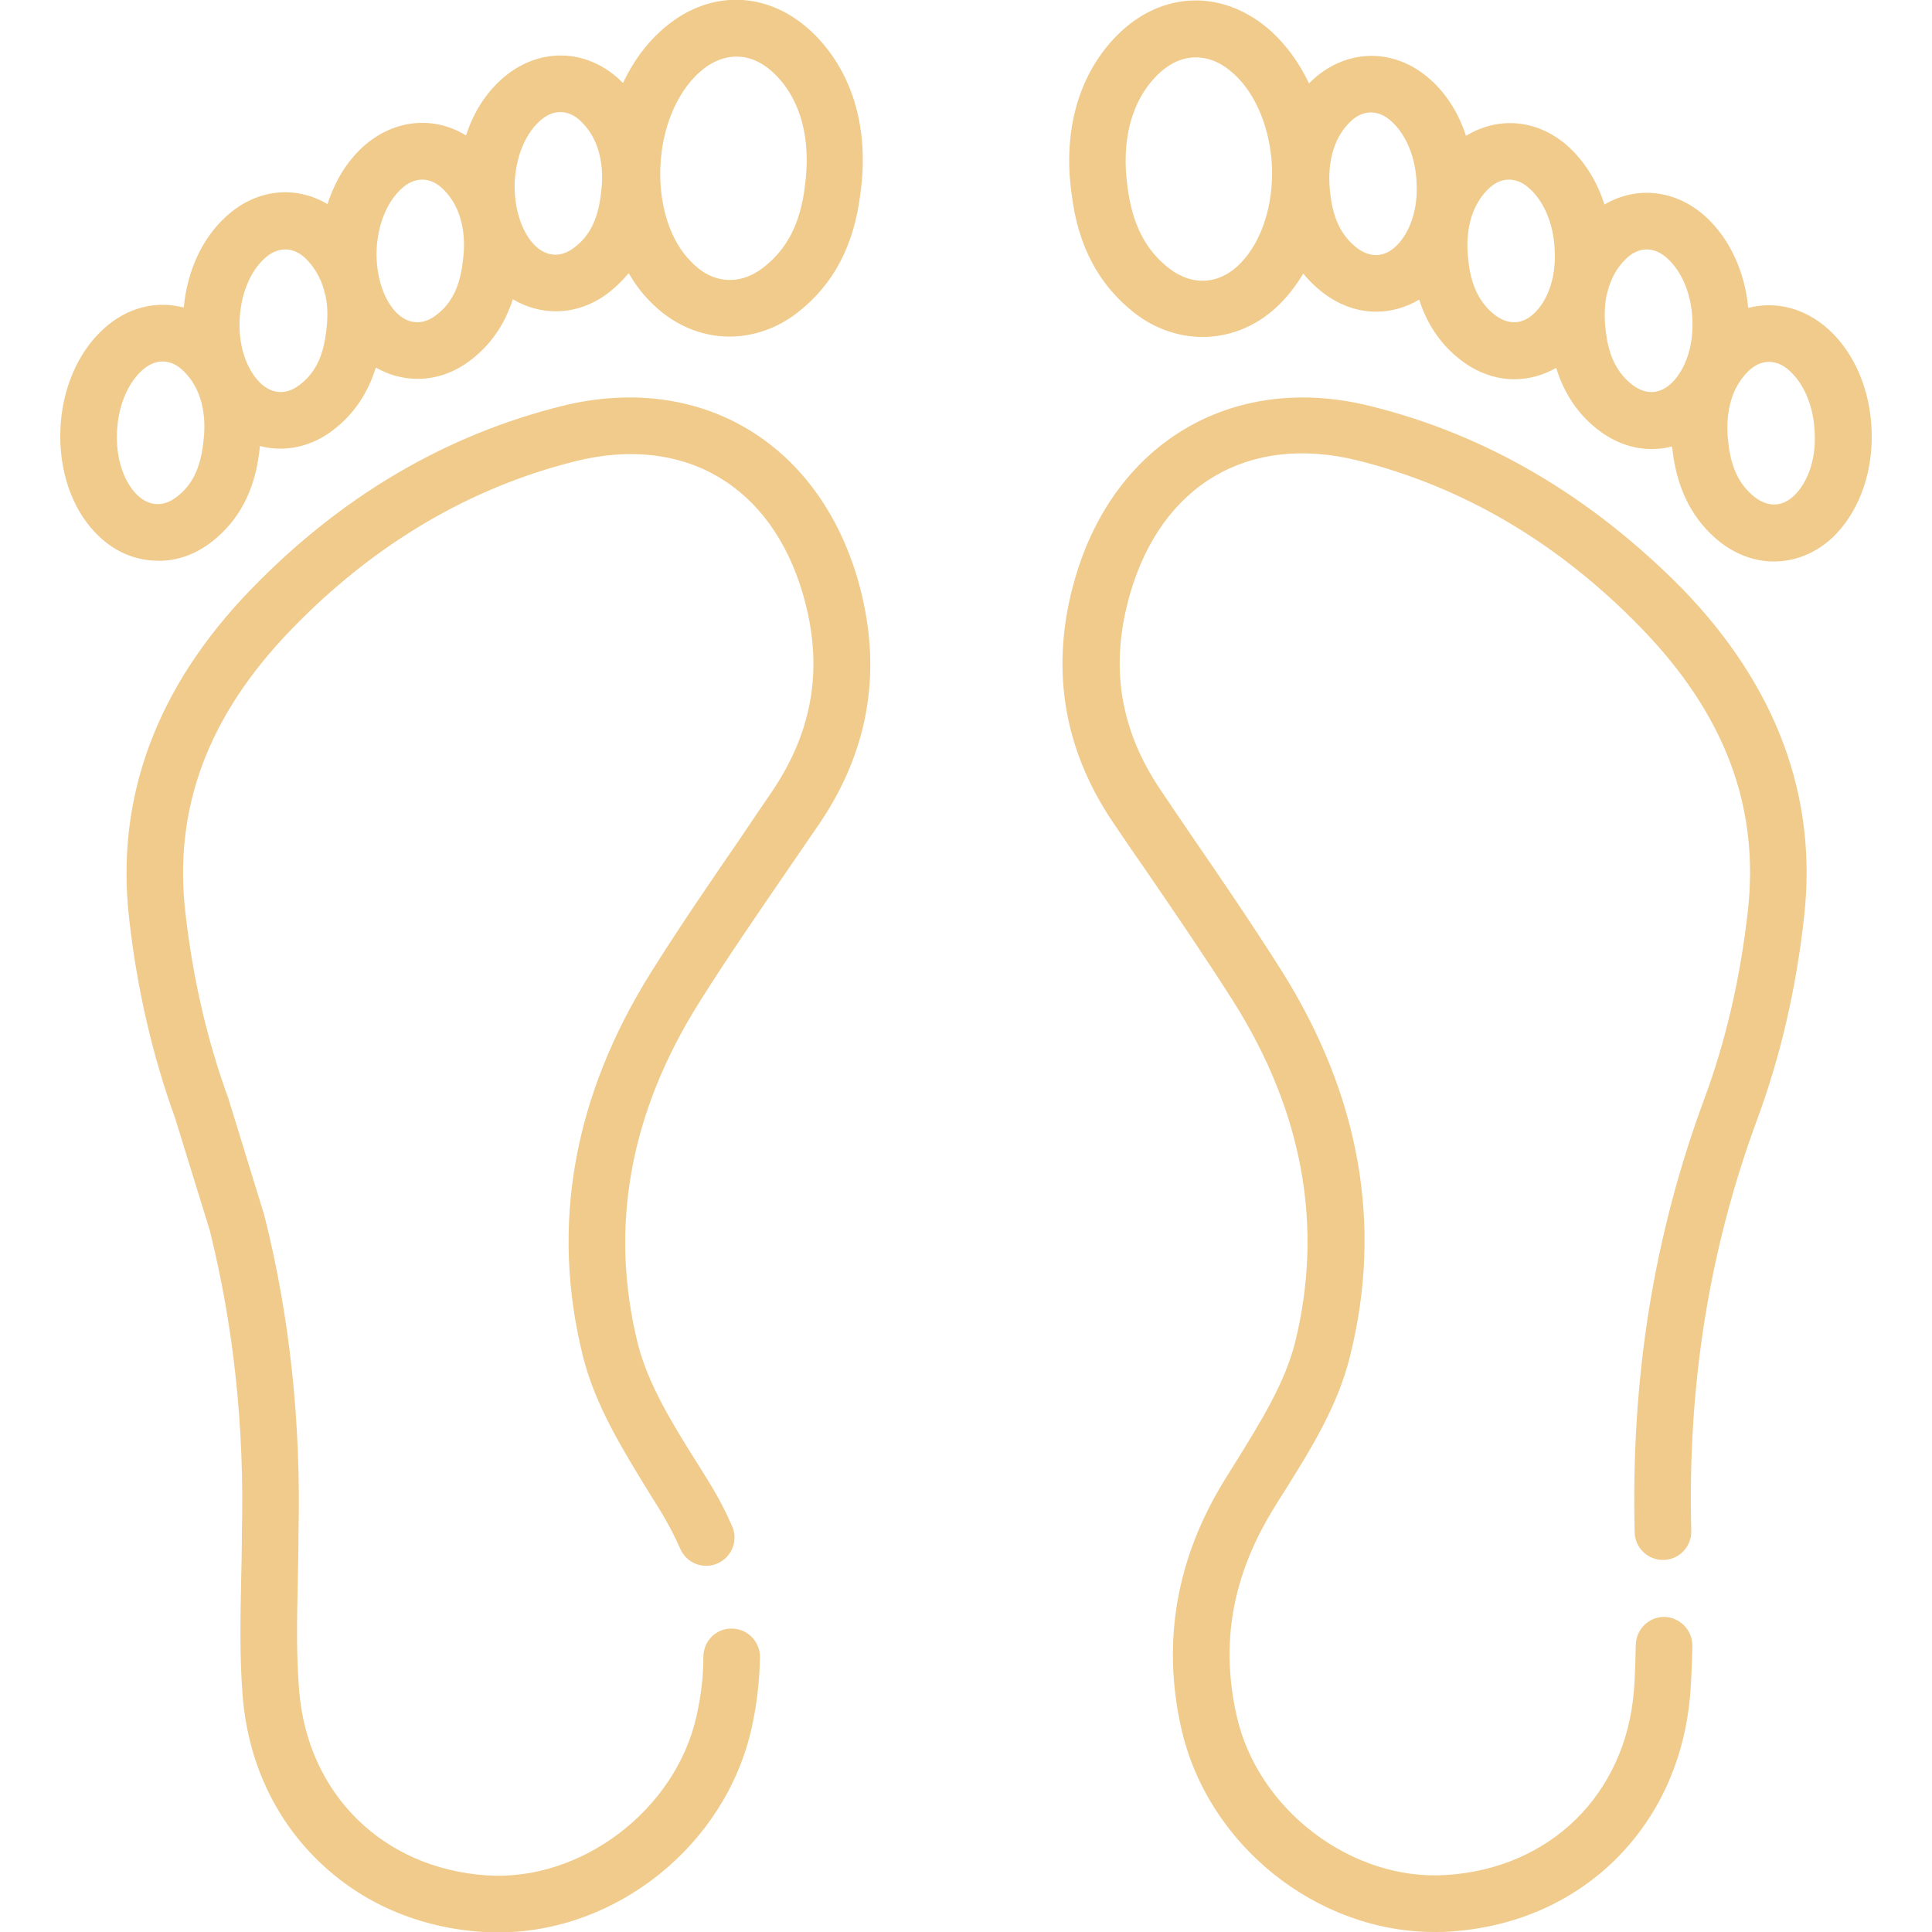 <?xml version="1.0" encoding="UTF-8"?> <!-- Generator: Adobe Illustrator 24.1.2, SVG Export Plug-In . SVG Version: 6.00 Build 0) --> <svg xmlns="http://www.w3.org/2000/svg" xmlns:xlink="http://www.w3.org/1999/xlink" id="Capa_1" x="0px" y="0px" viewBox="0 0 512 512" style="enable-background:new 0 0 512 512;" xml:space="preserve"> <style type="text/css"> .st0{fill:#F0CB8B;} </style> <g> <path class="st0" d="M496,114c-0.4-10.8-4.6-20.5-11.4-26.7c-6.3-5.7-14.1-7.6-21.3-5.7c-0.9-9.7-5-18.4-11.2-24.1 c-8-7.3-18.4-8.3-26.9-3.3c-1.9-6-5.2-11.3-9.4-15.2c-8.1-7.4-18.6-8.3-27.3-3c-1.9-5.9-5.1-11-9.3-14.8 c-9.7-8.8-22.9-8.5-32.2,0.8l-0.1,0.1c-2.5-5.3-5.9-10-9.9-13.7c-12.6-11.4-29.1-11-41,1c-10.1,10.2-14.4,25.2-12,42.1 c1.7,13.8,7.2,24,16.6,31.4c5.5,4.3,11.9,6.4,18.1,6.4c7.7,0,15.3-3.2,21.2-9.5c2.1-2.2,3.9-4.7,5.5-7.3c1.5,1.9,3.2,3.5,5.1,5 c4.4,3.4,9.3,5.1,14.2,5.1c3.9,0,7.9-1.1,11.4-3.2c2.1,6.6,5.8,12,11,16c4.4,3.4,9.3,5.1,14.2,5.1c3.8,0,7.6-1,11.1-3 c2.1,6.8,5.8,12.3,11.1,16.4c4.4,3.4,9.3,5.1,14.2,5.1c1.8,0,3.7-0.2,5.4-0.7c0.1,0.5,0.1,1.1,0.2,1.6c1.3,10.2,5.5,18.2,12.6,23.8 c4.4,3.4,9.3,5.1,14.2,5.1c6,0,12-2.5,16.7-7.5C493.1,134.5,496.4,124.6,496,114L496,114z M329,69.5c-5.5,5.9-12.9,6.5-19.2,1.6 c-6.3-4.9-9.7-11.7-11-21.5v-0.1c-1.7-12.2,1-22.7,7.8-29.5c3.2-3.2,6.7-4.8,10.3-4.8c3.4,0,6.8,1.4,10,4.3c6,5.4,9.8,14.8,10.2,25 C337.4,54.4,334.4,63.8,329,69.5L329,69.5z M370.4,64.8c-3.2,3.4-7.1,3.7-10.8,0.9c-4-3.1-6.2-7.5-7-13.8v-0.1 c-1.1-8,0.6-14.8,4.9-19.2c1.8-1.9,3.8-2.8,5.8-2.8c1.9,0,3.8,0.8,5.6,2.5c3.8,3.5,6.3,9.6,6.5,16.2 C375.8,55,373.9,61.1,370.4,64.8L370.4,64.8z M407,82.6c-3.2,3.4-7.1,3.7-10.8,0.9c-4-3.1-6.2-7.5-7-13.8v-0.1 c-1.1-8,0.6-14.8,4.9-19.2c1.8-1.9,3.8-2.8,5.8-2.8c1.9,0,3.8,0.8,5.6,2.5c3.8,3.5,6.3,9.6,6.5,16.2C412.4,72.9,410.5,79,407,82.6z M443.4,101.1c-3.2,3.4-7.1,3.7-10.8,0.9c-4-3.1-6.2-7.5-7-13.8v-0.1c-0.5-3.5-0.4-6.7,0.1-9.6c0.2-0.6,0.3-1.2,0.5-1.9 c0.9-3,2.3-5.6,4.4-7.7c1.8-1.9,3.8-2.8,5.8-2.8c1.9,0,3.8,0.8,5.6,2.5c3.8,3.5,6.3,9.6,6.5,16.2 C448.8,91.3,446.9,97.4,443.4,101.1L443.4,101.1z M475.9,130.9c-3.2,3.4-7.1,3.7-10.8,0.9c-4-3.1-6.2-7.5-7-13.8v-0.1 c-1.1-8,0.6-14.8,4.9-19.2c1.8-1.9,3.8-2.8,5.8-2.8c1.9,0,3.8,0.8,5.6,2.5c3.8,3.5,6.3,9.6,6.5,16.2 C481.3,121.1,479.4,127.2,475.9,130.9z M363.1,107.6c-36.2-9-67.7,9.4-78.2,45.7c-6.7,23.1-3.3,44.9,10.1,64.7 c2.8,4.1,5.6,8.3,8.5,12.4c7.8,11.4,15.8,23.1,23.3,34.9c18.5,29.3,24,59.8,16.4,90.5c-2.7,10.8-9.4,21.5-15.8,31.8 c-0.9,1.5-1.9,3-2.8,4.5c-12.8,20.7-16.7,42.8-11.6,65.7c6.9,31.1,35.9,54.2,67.1,54.2c1.3,0,2.7,0,4-0.1 c17.1-1.1,32.2-7.6,43.8-18.9c11.6-11.4,18.5-26.5,20-43.7c0.3-4,0.5-8.3,0.6-13.2c0-4.1-3.3-7.5-7.4-7.6H441 c-4.1,0-7.4,3.3-7.5,7.4c-0.1,4.5-0.2,8.5-0.5,12.2c-2.2,27.4-22.2,47.1-49.8,48.8c-25.1,1.6-50-17.4-55.5-42.3 c-4.3-19.2-1.1-37,9.7-54.6c0.9-1.5,1.8-3,2.8-4.5c7.1-11.3,14.4-23,17.6-36.2c8.7-34.9,2.5-69.2-18.2-102.1 c-7.6-12-15.7-23.9-23.6-35.4c-2.8-4.1-5.6-8.2-8.4-12.4c-10.9-16.1-13.6-33.1-8.1-52.1c8.4-28.9,31.4-42.4,60.2-35.3 c28.1,7,53.4,21.9,75.3,44.5c22.1,22.8,31.3,47.3,28.2,74.9c-2,17.9-5.9,34.6-11.5,49.7c-13.5,36.5-19.5,74.1-18.5,115 c0.1,4.1,3.5,7.4,7.7,7.3c4.1-0.1,7.4-3.5,7.3-7.7c-1-39,4.8-74.8,17.6-109.4c6-16.3,10.2-34.2,12.3-53.3 c3.6-31.9-7.3-61.2-32.3-87C421.7,131.6,394,115.2,363.1,107.6L363.1,107.6z M56.1,143.6c7.1-5.5,11.4-13.5,12.6-23.8 c0.1-0.5,0.1-1.1,0.2-1.6c1.8,0.5,3.6,0.7,5.4,0.7c4.9,0,9.9-1.7,14.2-5.1c5.3-4.1,9-9.6,11.1-16.4c3.5,2,7.2,3,11.1,3 c4.9,0,9.9-1.7,14.2-5.1c5.2-4,8.9-9.4,11-16c3.5,2.1,7.5,3.2,11.4,3.2c4.9,0,9.9-1.7,14.2-5.1c1.9-1.5,3.6-3.2,5.1-5 c1.6,2.7,3.4,5.2,5.5,7.3c6,6.3,13.6,9.5,21.2,9.5c6.2,0,12.6-2.1,18.1-6.4c9.5-7.4,14.9-17.7,16.6-31.4c2.4-17-1.9-31.9-12-42.1 c-12-12.1-28.5-12.5-41-1c-4.1,3.7-7.4,8.4-9.9,13.7l-0.1-0.1c-9.2-9.3-22.5-9.6-32.2-0.8c-4.2,3.8-7.4,8.9-9.3,14.8 c-8.6-5.3-19.2-4.3-27.3,3c-4.3,3.9-7.5,9.2-9.4,15.2c-8.6-5.1-19-4-26.9,3.3c-6.3,5.7-10.3,14.4-11.2,24.1 c-7.2-1.9-15-0.1-21.3,5.7c-6.8,6.2-11,16-11.4,26.7c-0.4,10.6,2.9,20.6,9.2,27.2c4.7,5,10.6,7.5,16.7,7.5 C46.8,148.7,51.7,147,56.1,143.6L56.1,143.6z M175,44.3c0.4-10.2,4.2-19.5,10.2-25c3.2-2.9,6.6-4.3,10-4.3c3.6,0,7.1,1.6,10.3,4.8 c6.8,6.8,9.5,17.3,7.8,29.5v0.1c-1.2,9.8-4.7,16.6-11,21.5c-6.3,4.9-13.7,4.3-19.2-1.6C177.6,63.8,174.6,54.4,175,44.3z M136.4,48.4c0.3-6.7,2.7-12.7,6.5-16.2c1.8-1.7,3.7-2.5,5.6-2.5c2,0,4,0.9,5.8,2.8c4.3,4.3,6.1,11.2,4.9,19.2v0.1 c-0.8,6.4-3,10.8-7,13.8c-3.6,2.8-7.6,2.5-10.8-0.9C138.1,61.1,136.2,55,136.4,48.4L136.4,48.4z M99.8,66.3 c0.3-6.7,2.7-12.7,6.5-16.2c1.8-1.7,3.7-2.5,5.6-2.5c2,0,4,0.9,5.8,2.8c4.3,4.3,6.1,11.2,4.9,19.2v0.1c-0.8,6.4-3,10.8-7,13.8 c-3.6,2.8-7.6,2.5-10.8-0.9C101.5,79,99.6,72.9,99.8,66.3z M63.5,84.8c0.3-6.7,2.7-12.7,6.5-16.2c1.8-1.7,3.7-2.5,5.6-2.5 c2,0,4,0.9,5.8,2.8c2,2.1,3.5,4.7,4.4,7.7c0.1,0.6,0.3,1.3,0.5,1.9c0.6,2.9,0.6,6.1,0.1,9.6v0.1c-0.8,6.4-3,10.8-7,13.8 c-3.6,2.8-7.6,2.5-10.8-0.9C65.1,97.4,63.2,91.3,63.5,84.8L63.5,84.8z M31,114.5c0.3-6.7,2.7-12.7,6.5-16.2 c1.8-1.7,3.7-2.5,5.6-2.5c2,0,4,0.9,5.8,2.8c4.3,4.3,6.1,11.2,4.9,19.2v0.1c-0.8,6.4-3,10.8-7,13.8c-3.6,2.8-7.6,2.5-10.8-0.9 C32.6,127.2,30.7,121.1,31,114.5L31,114.5z M148.9,107.6c-30.9,7.7-58.6,24-82.4,48.6c-25,25.8-35.9,55.1-32.3,87 c2.1,19,6.3,36.8,12.2,53.1l9.2,29.8c6.3,25.3,9.2,52.1,8.5,79.8c0,0.1,0,0.1,0,0.2c0,4.4-0.1,8.8-0.2,13.2 c-0.2,9.8-0.4,20,0.4,30.1c1.4,17.2,8.3,32.3,20,43.7c11.6,11.3,26.7,17.8,43.8,18.9c1.3,0.1,2.7,0.1,4,0.1 c31.2,0,60.2-23.1,67.1-54.2c1.4-6.3,2.1-12.6,2.2-18.8c0-4.1-3.3-7.5-7.5-7.5c-4.1-0.1-7.5,3.3-7.5,7.5c0,5.1-0.6,10.3-1.8,15.6 c-5.5,24.9-30.5,43.9-55.5,42.3c-27.5-1.8-47.5-21.4-49.8-48.8c-0.8-9.3-0.6-18.7-0.4-28.6c0.1-4.4,0.2-8.9,0.2-13.4 c0.7-29.1-2.3-57.3-9-83.9c0-0.1-0.1-0.3-0.1-0.4l-9.3-30.2c0-0.1-0.1-0.3-0.1-0.4c-5.6-15.2-9.5-31.9-11.5-49.7 c-3.1-27.6,6.1-52.1,28.2-74.9c21.8-22.5,47.2-37.5,75.3-44.5c28.7-7.1,51.8,6.4,60.2,35.3c5.5,18.9,2.8,35.9-8.1,52.1 c-2.8,4.1-5.6,8.2-8.4,12.4c-7.9,11.5-16,23.3-23.6,35.4c-20.7,32.9-26.9,67.3-18.2,102.1c3.3,13.1,10.6,24.8,17.6,36.2 c0.9,1.5,1.9,3,2.8,4.5c2.1,3.4,3.9,6.9,5.4,10.3c1.7,3.8,6.1,5.5,9.9,3.8c3.8-1.7,5.5-6.1,3.8-9.9c-1.8-4.1-3.9-8.1-6.4-12.1 c-0.9-1.5-1.9-3-2.8-4.5c-6.5-10.3-13.1-21-15.8-31.8c-7.6-30.8-2.1-61.2,16.4-90.5c7.4-11.8,15.5-23.5,23.3-34.9 c2.8-4.1,5.7-8.3,8.5-12.4c13.4-19.8,16.8-41.5,10.1-64.7C216.6,116.9,185.2,98.6,148.9,107.6L148.9,107.6z"></path> </g> </svg> 